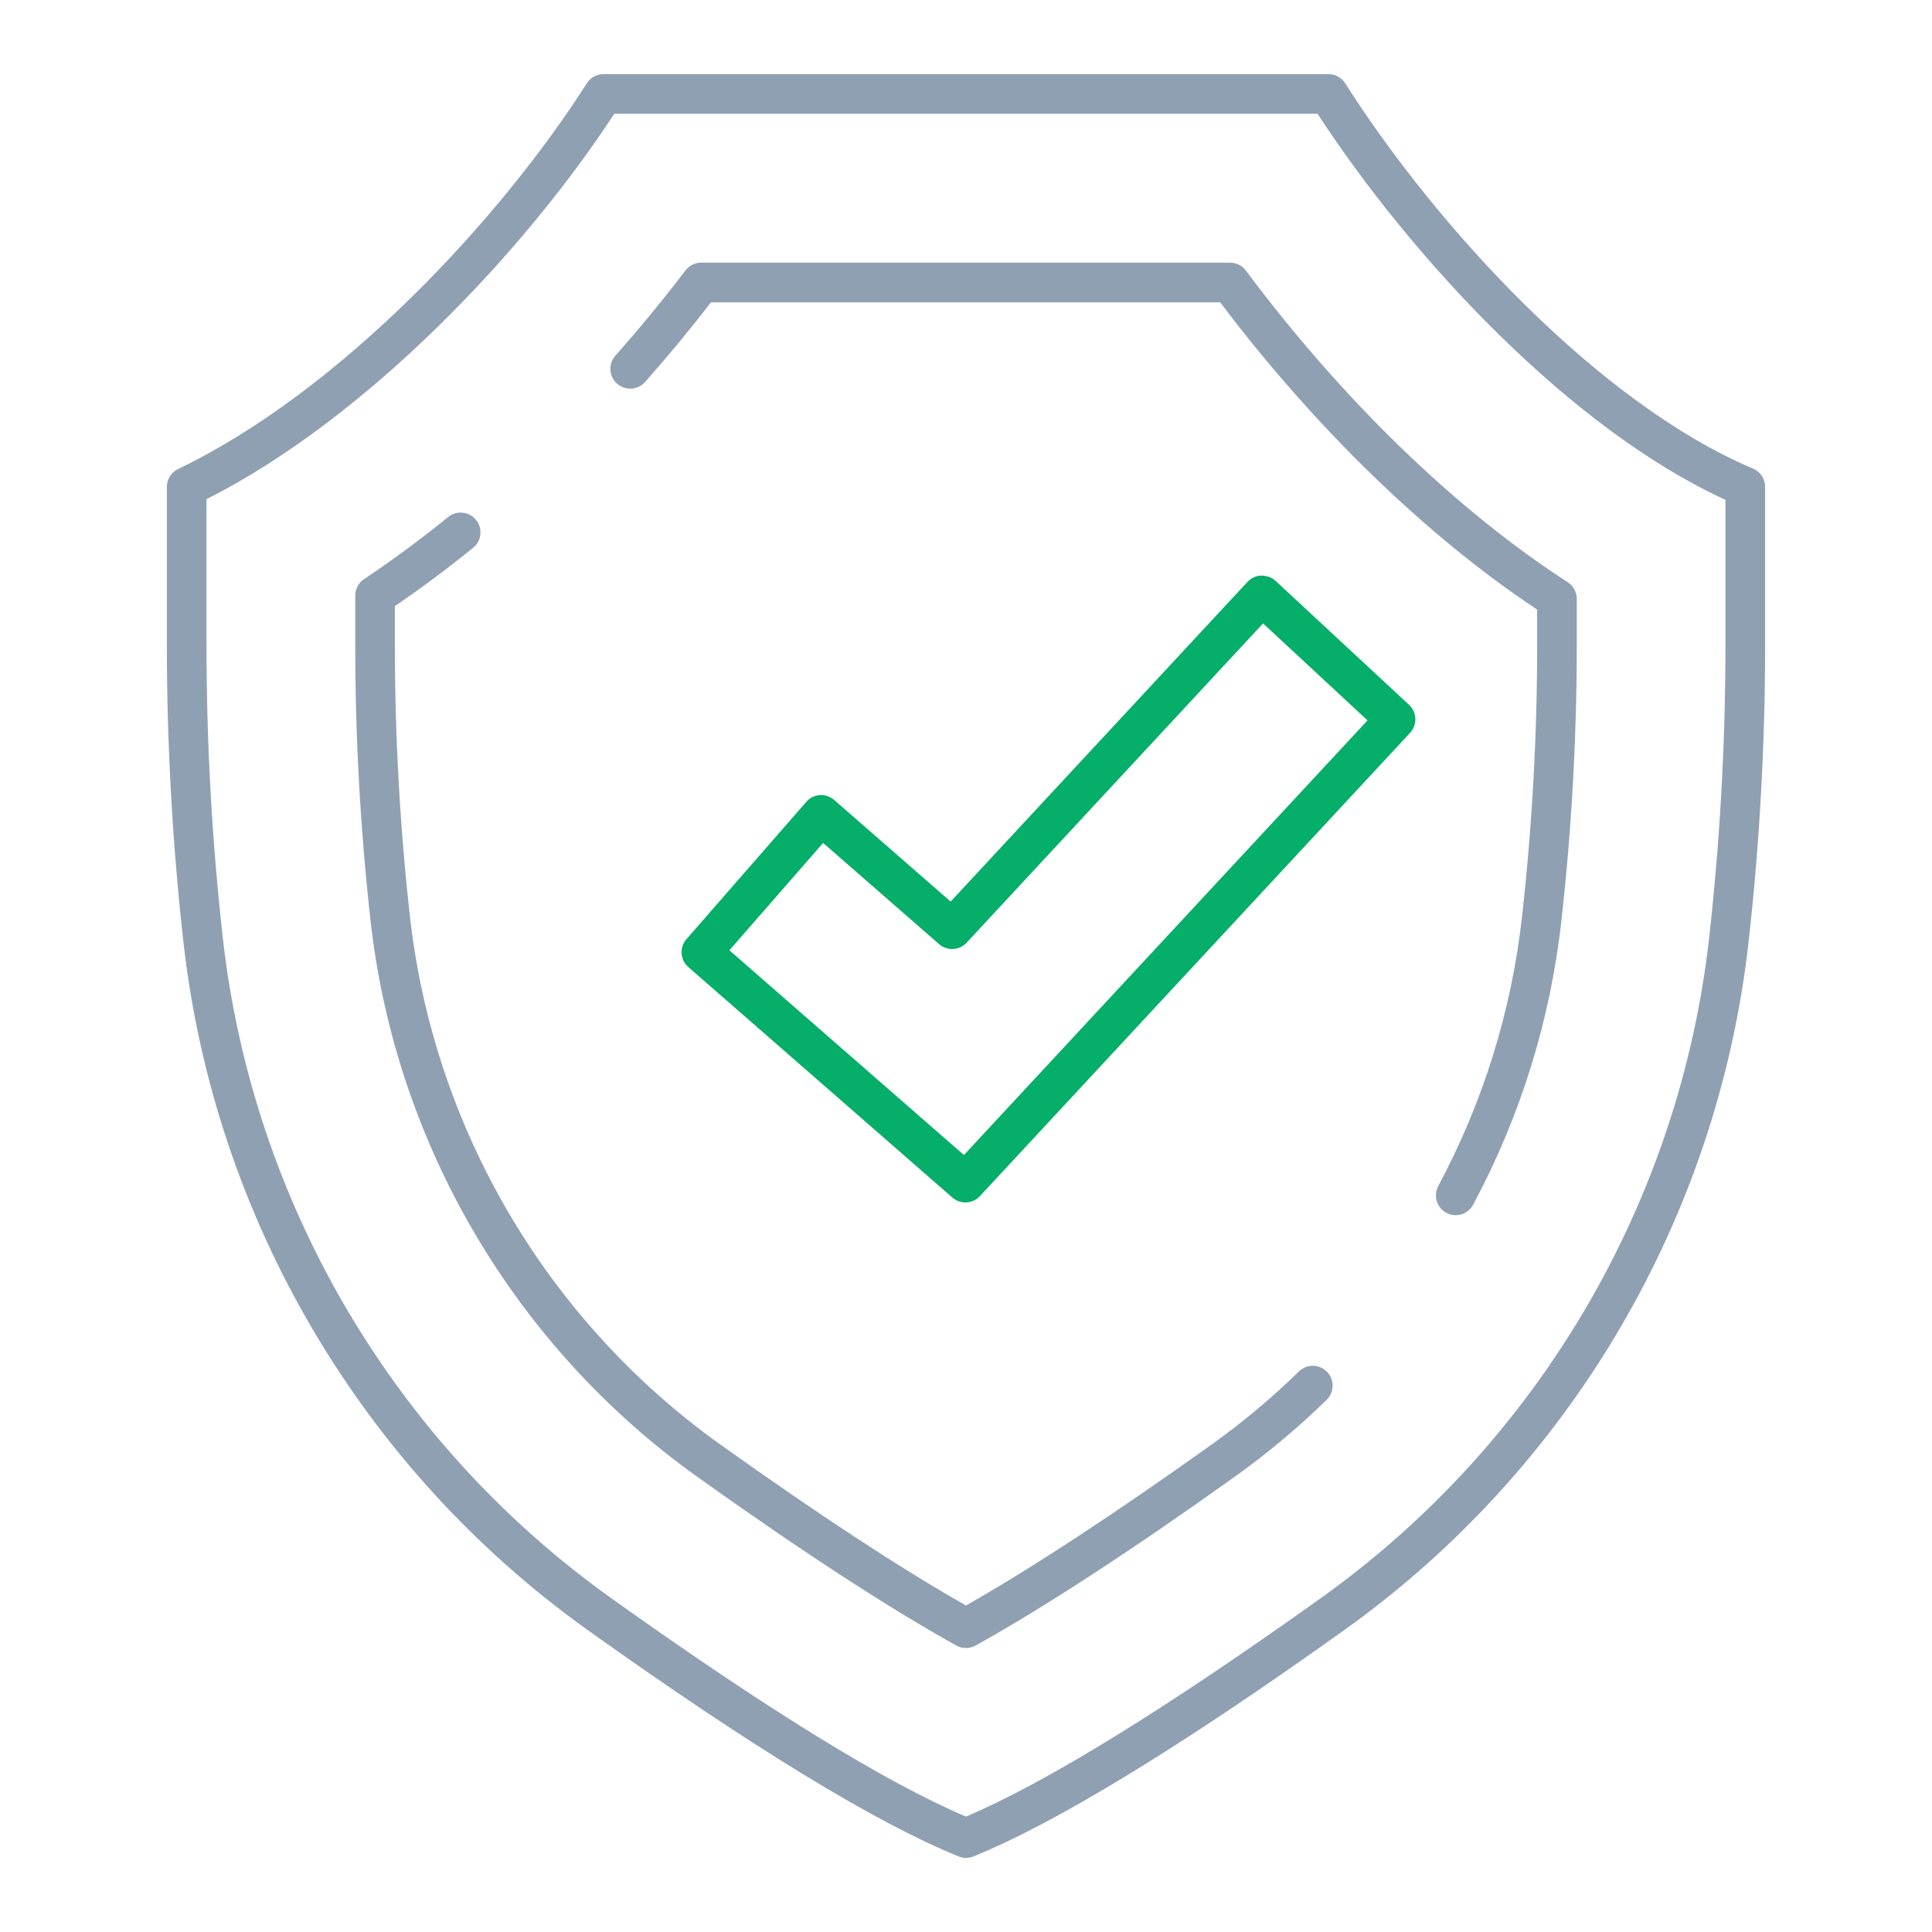 <?xml version="1.0" encoding="UTF-8"?>
<svg id="Layer_1" xmlns="http://www.w3.org/2000/svg" version="1.1" viewBox="0 0 70 70">
  <!-- Generator: Adobe Illustrator 29.5.0, SVG Export Plug-In . SVG Version: 2.1.0 Build 137)  -->
  <defs>
    <style>
      .st0 {
        fill: #05ae69;
      }

      .st1 {
        fill: #8fa0b3;
      }
    </style>
  </defs>
  <path class="st1" d="M35,67.315c-.092,0-.183-.018-.27-.053-3.003-1.22-7.519-3.977-13.424-8.193-8.201-5.855-13.546-14.954-14.663-24.962-.396-3.543-.597-7.152-.597-10.724v-5.743c0-.277.159-.528.407-.647,5.881-2.824,11.674-9.054,14.808-13.975.132-.208.361-.333.606-.333h26.265c.245,0,.474.125.606.333,3.343,5.25,9.208,11.604,14.778,13.961.265.112.438.372.438.661v5.743c0,3.572-.201,7.18-.597,10.724-1.117,10.008-6.462,19.107-14.663,24.962-5.905,4.216-10.421,6.973-13.424,8.193-.086.035-.177.053-.27.053ZM7.482,18.088v5.296c0,3.519.197,7.073.587,10.565,1.073,9.603,6.201,18.333,14.07,23.951,5.637,4.026,9.961,6.688,12.86,7.919,2.899-1.232,7.224-3.894,12.86-7.919,7.869-5.618,12.997-14.348,14.07-23.951.39-3.492.587-7.046.587-10.565v-5.275c-5.6-2.558-11.369-8.752-14.778-13.987h-25.482c-3.214,4.926-8.915,11.002-14.776,13.966Z"/>
  <path class="st1" d="M35,59.712c-.12,0-.241-.03-.349-.09-2.468-1.373-5.626-3.429-9.385-6.113-6.623-4.73-10.94-12.078-11.842-20.161-.368-3.294-.553-6.647-.553-9.965v-1.803c0-.239.12-.464.319-.597,1.024-.684,2.05-1.441,3.048-2.251.307-.25.759-.202,1.01.106.25.308.202.76-.106,1.01-.928.753-1.881,1.463-2.835,2.113v1.421c0,3.266.183,6.565.544,9.806.858,7.678,4.959,14.658,11.249,19.15,3.54,2.528,6.531,4.488,8.9,5.832,2.369-1.345,5.36-3.305,8.9-5.832,1.12-.801,2.184-1.692,3.163-2.648.285-.278.737-.272,1.016.012.277.284.272.739-.012,1.016-1.031,1.008-2.153,1.946-3.332,2.789-3.759,2.684-6.916,4.74-9.386,6.114-.109.06-.229.09-.349.09Z"/>
  <path class="st1" d="M52.742,44.029c-.113,0-.23-.027-.337-.085-.349-.187-.482-.621-.294-.971,1.632-3.057,2.655-6.348,3.038-9.784.362-3.239.545-6.537.545-9.806v-1.296c-3.985-2.643-8.041-6.574-11.486-11.134h-18.446c-.753.975-1.555,1.944-2.389,2.887-.263.297-.717.323-1.015.062-.297-.264-.325-.717-.062-1.015.892-1.008,1.747-2.046,2.539-3.088.135-.177.347-.283.571-.283h19.159c.227,0,.44.107.576.288,3.485,4.675,7.626,8.684,11.66,11.29.204.133.328.36.328.604v1.684c0,3.322-.187,6.675-.555,9.965-.403,3.618-1.479,7.085-3.199,10.302-.128.242-.377.379-.634.379Z"/>
  <path class="st0" d="M34.977,43.566c-.168,0-.336-.058-.472-.177l-9.564-8.349c-.144-.125-.232-.302-.245-.492-.013-.19.05-.378.176-.521l4.341-4.973c.259-.302.716-.33,1.012-.069l4.218,3.681,10.755-11.583c.13-.14.309-.223.5-.23.196.006.377.062.516.191l4.837,4.492c.139.13.222.309.229.5s-.062.376-.191.516l-15.585,16.785c-.141.152-.334.229-.527.229ZM26.426,34.43l8.499,7.419,14.623-15.748-3.785-3.514-10.74,11.568c-.265.285-.708.307-.998.053l-4.202-3.667-3.396,3.89Z"/>
</svg>